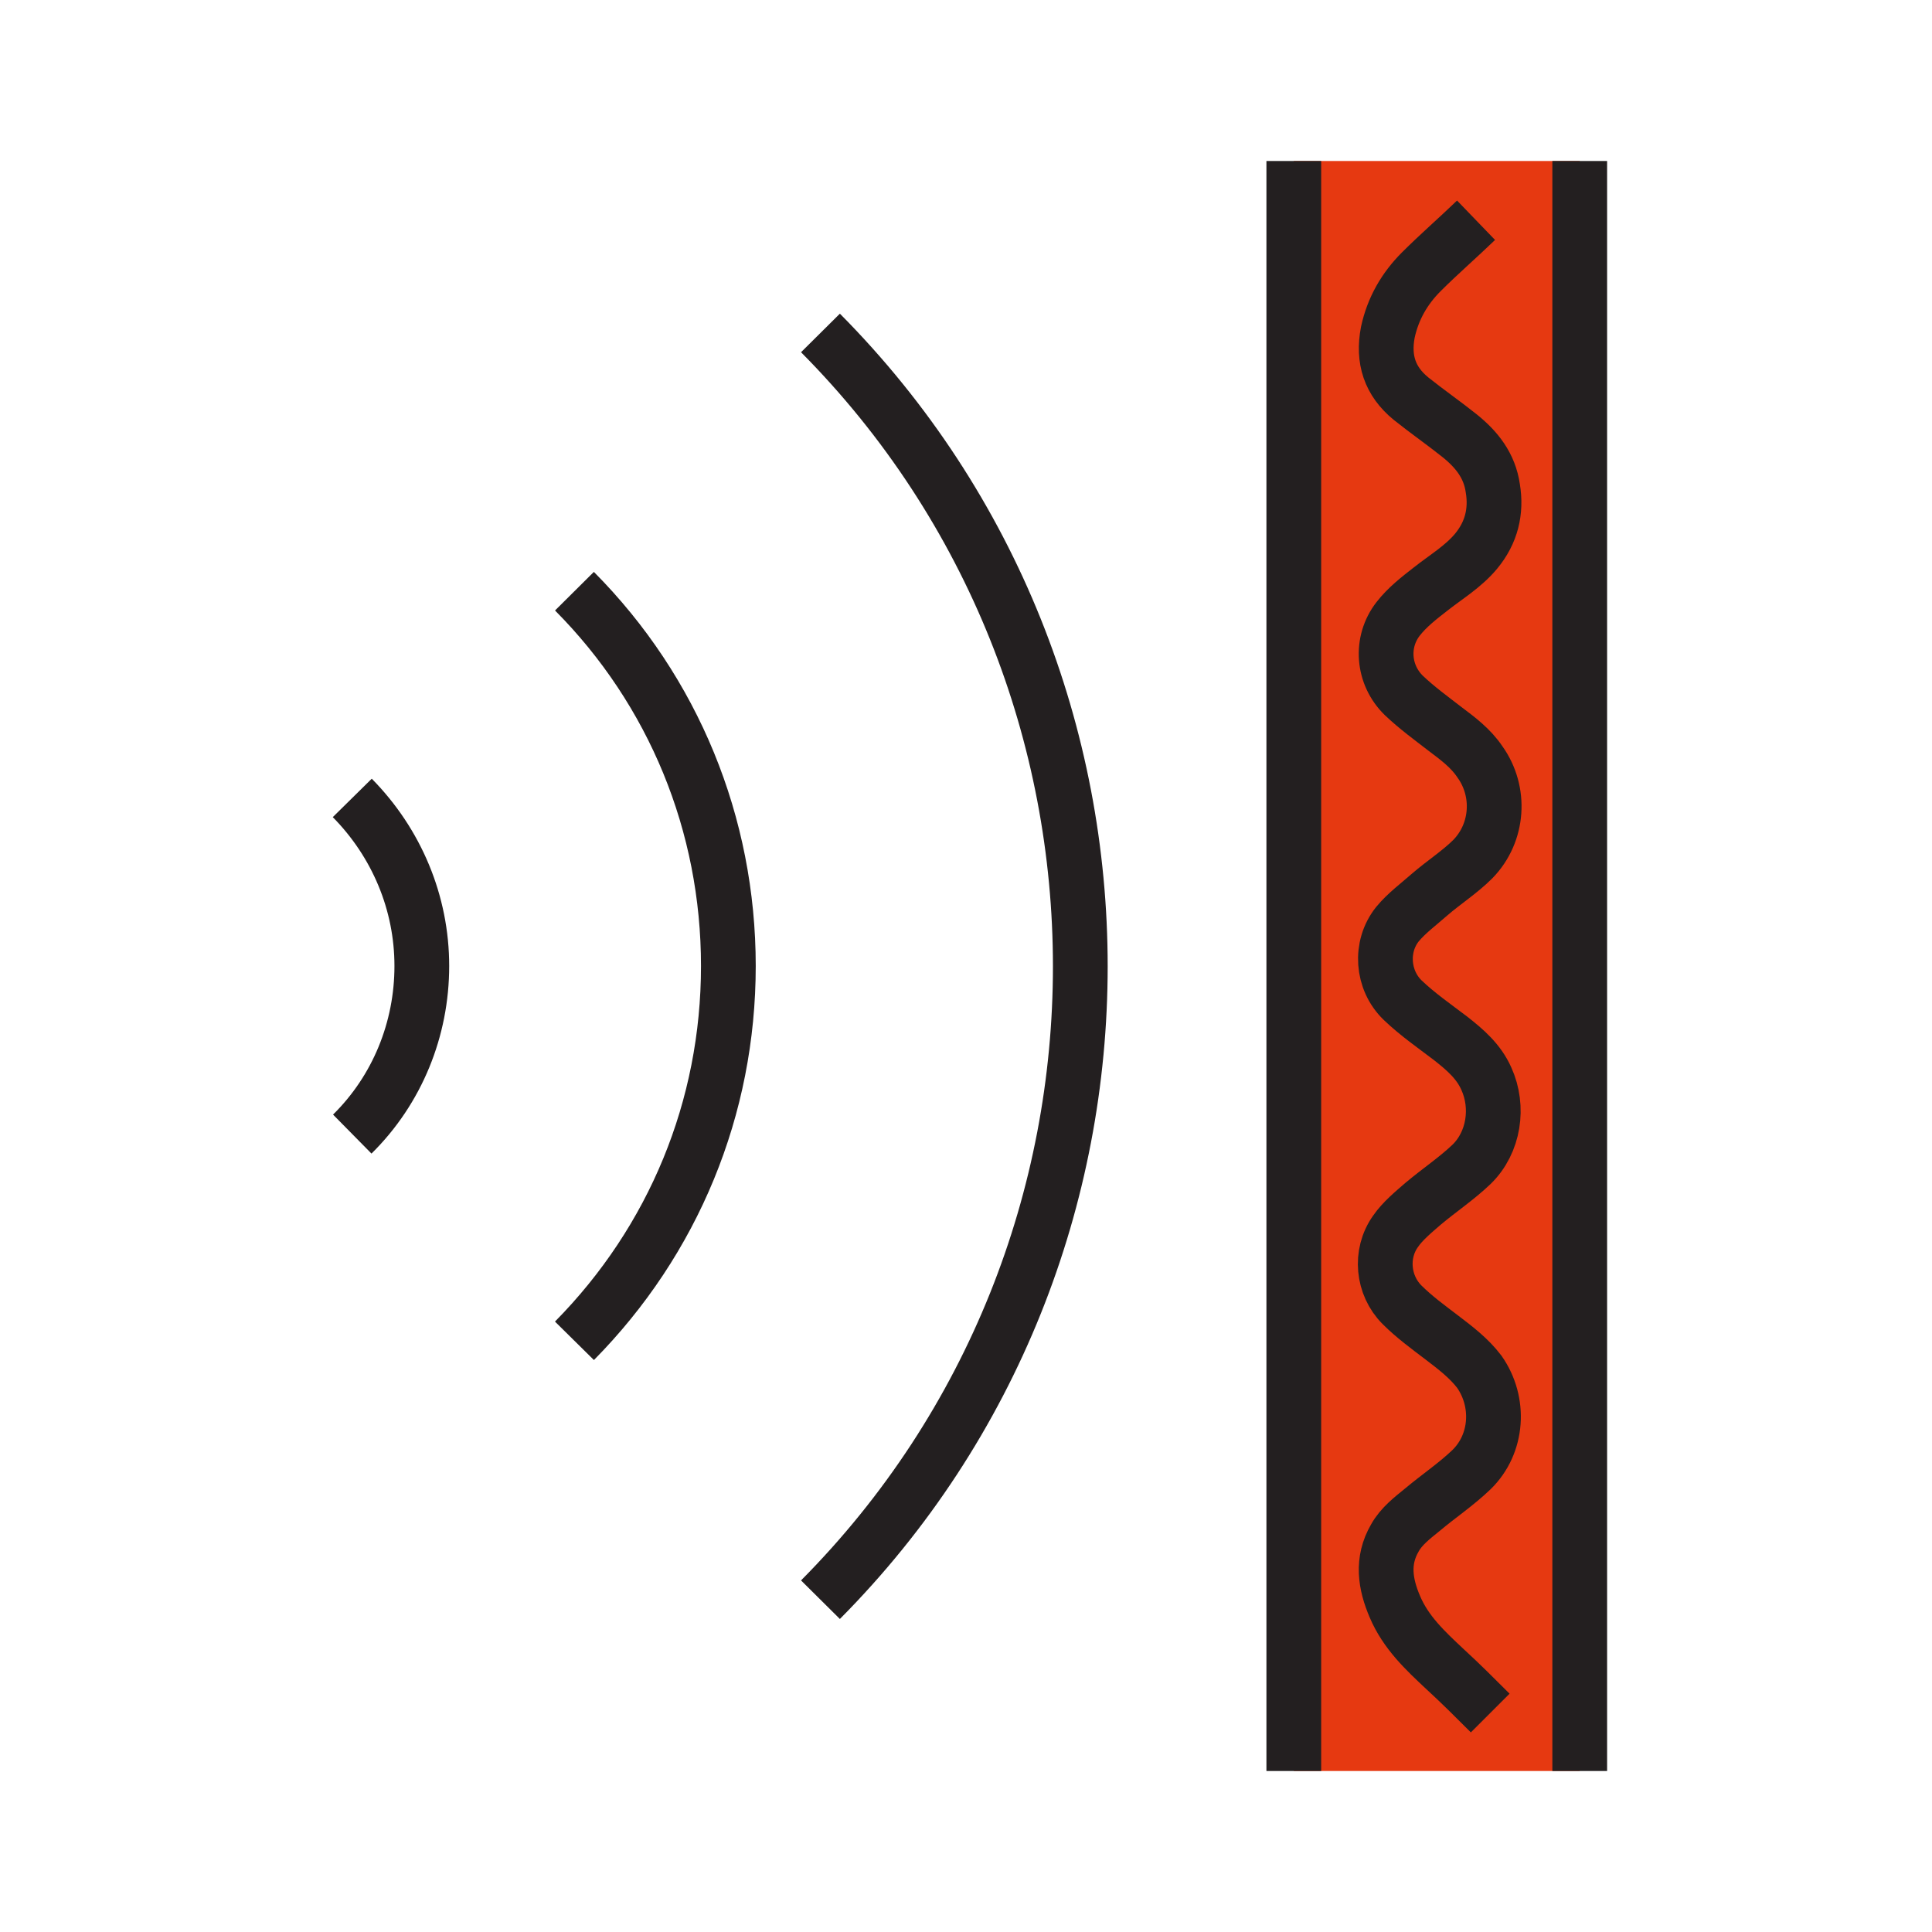 <?xml version="1.0" encoding="UTF-8"?><svg id="_Слой_1" xmlns="http://www.w3.org/2000/svg" viewBox="0 0 30 30"><defs><style>.cls-1{fill:#e63911;}.cls-2{fill:none;stroke:#231f20;stroke-miterlimit:10;stroke-width:.85px;}</style></defs><rect class="cls-1" x="20.09" y="2.5" width="4.44" height="25"/><line class="cls-2" x1="20.09" y1="2.5" x2="20.09" y2="27.5"/><line class="cls-2" x1="24.53" y1="27.5" x2="24.53" y2="2.5"/><path class="cls-2" d="m22.92,3.42c-.28.27-.58.53-.85.8-.26.26-.44.57-.52.94-.08.42.03.76.36,1.03.25.2.51.38.76.58.26.21.46.46.51.81.06.36-.02.69-.26.98-.2.24-.47.4-.71.59-.18.14-.36.28-.5.46-.28.36-.24.87.09,1.19.2.19.42.35.64.52.2.15.4.3.54.51.33.46.29,1.1-.11,1.51-.2.2-.45.36-.67.55-.17.15-.36.29-.5.46-.28.35-.24.87.08,1.18.23.22.49.4.74.59.23.18.44.36.56.63.2.44.12.99-.23,1.33-.23.22-.5.4-.75.61-.15.13-.32.27-.43.43-.25.35-.2.84.1,1.14.19.19.41.35.62.51.21.16.42.32.58.53.33.47.29,1.12-.12,1.52-.24.23-.51.41-.76.62-.16.13-.33.26-.43.44-.21.36-.15.72,0,1.07.17.4.47.68.78.97.24.22.47.45.7.68"/><path class="cls-2" d="m12.74,5.17c5.38,5.42,5.38,14.25,0,19.67"/><path class="cls-2" d="m8.92,9.18c1.54,1.55,2.39,3.62,2.39,5.82s-.85,4.26-2.39,5.82"/><path class="cls-2" d="m5.47,12.39c.69.7,1.08,1.63,1.08,2.61s-.38,1.92-1.08,2.61"/></svg>